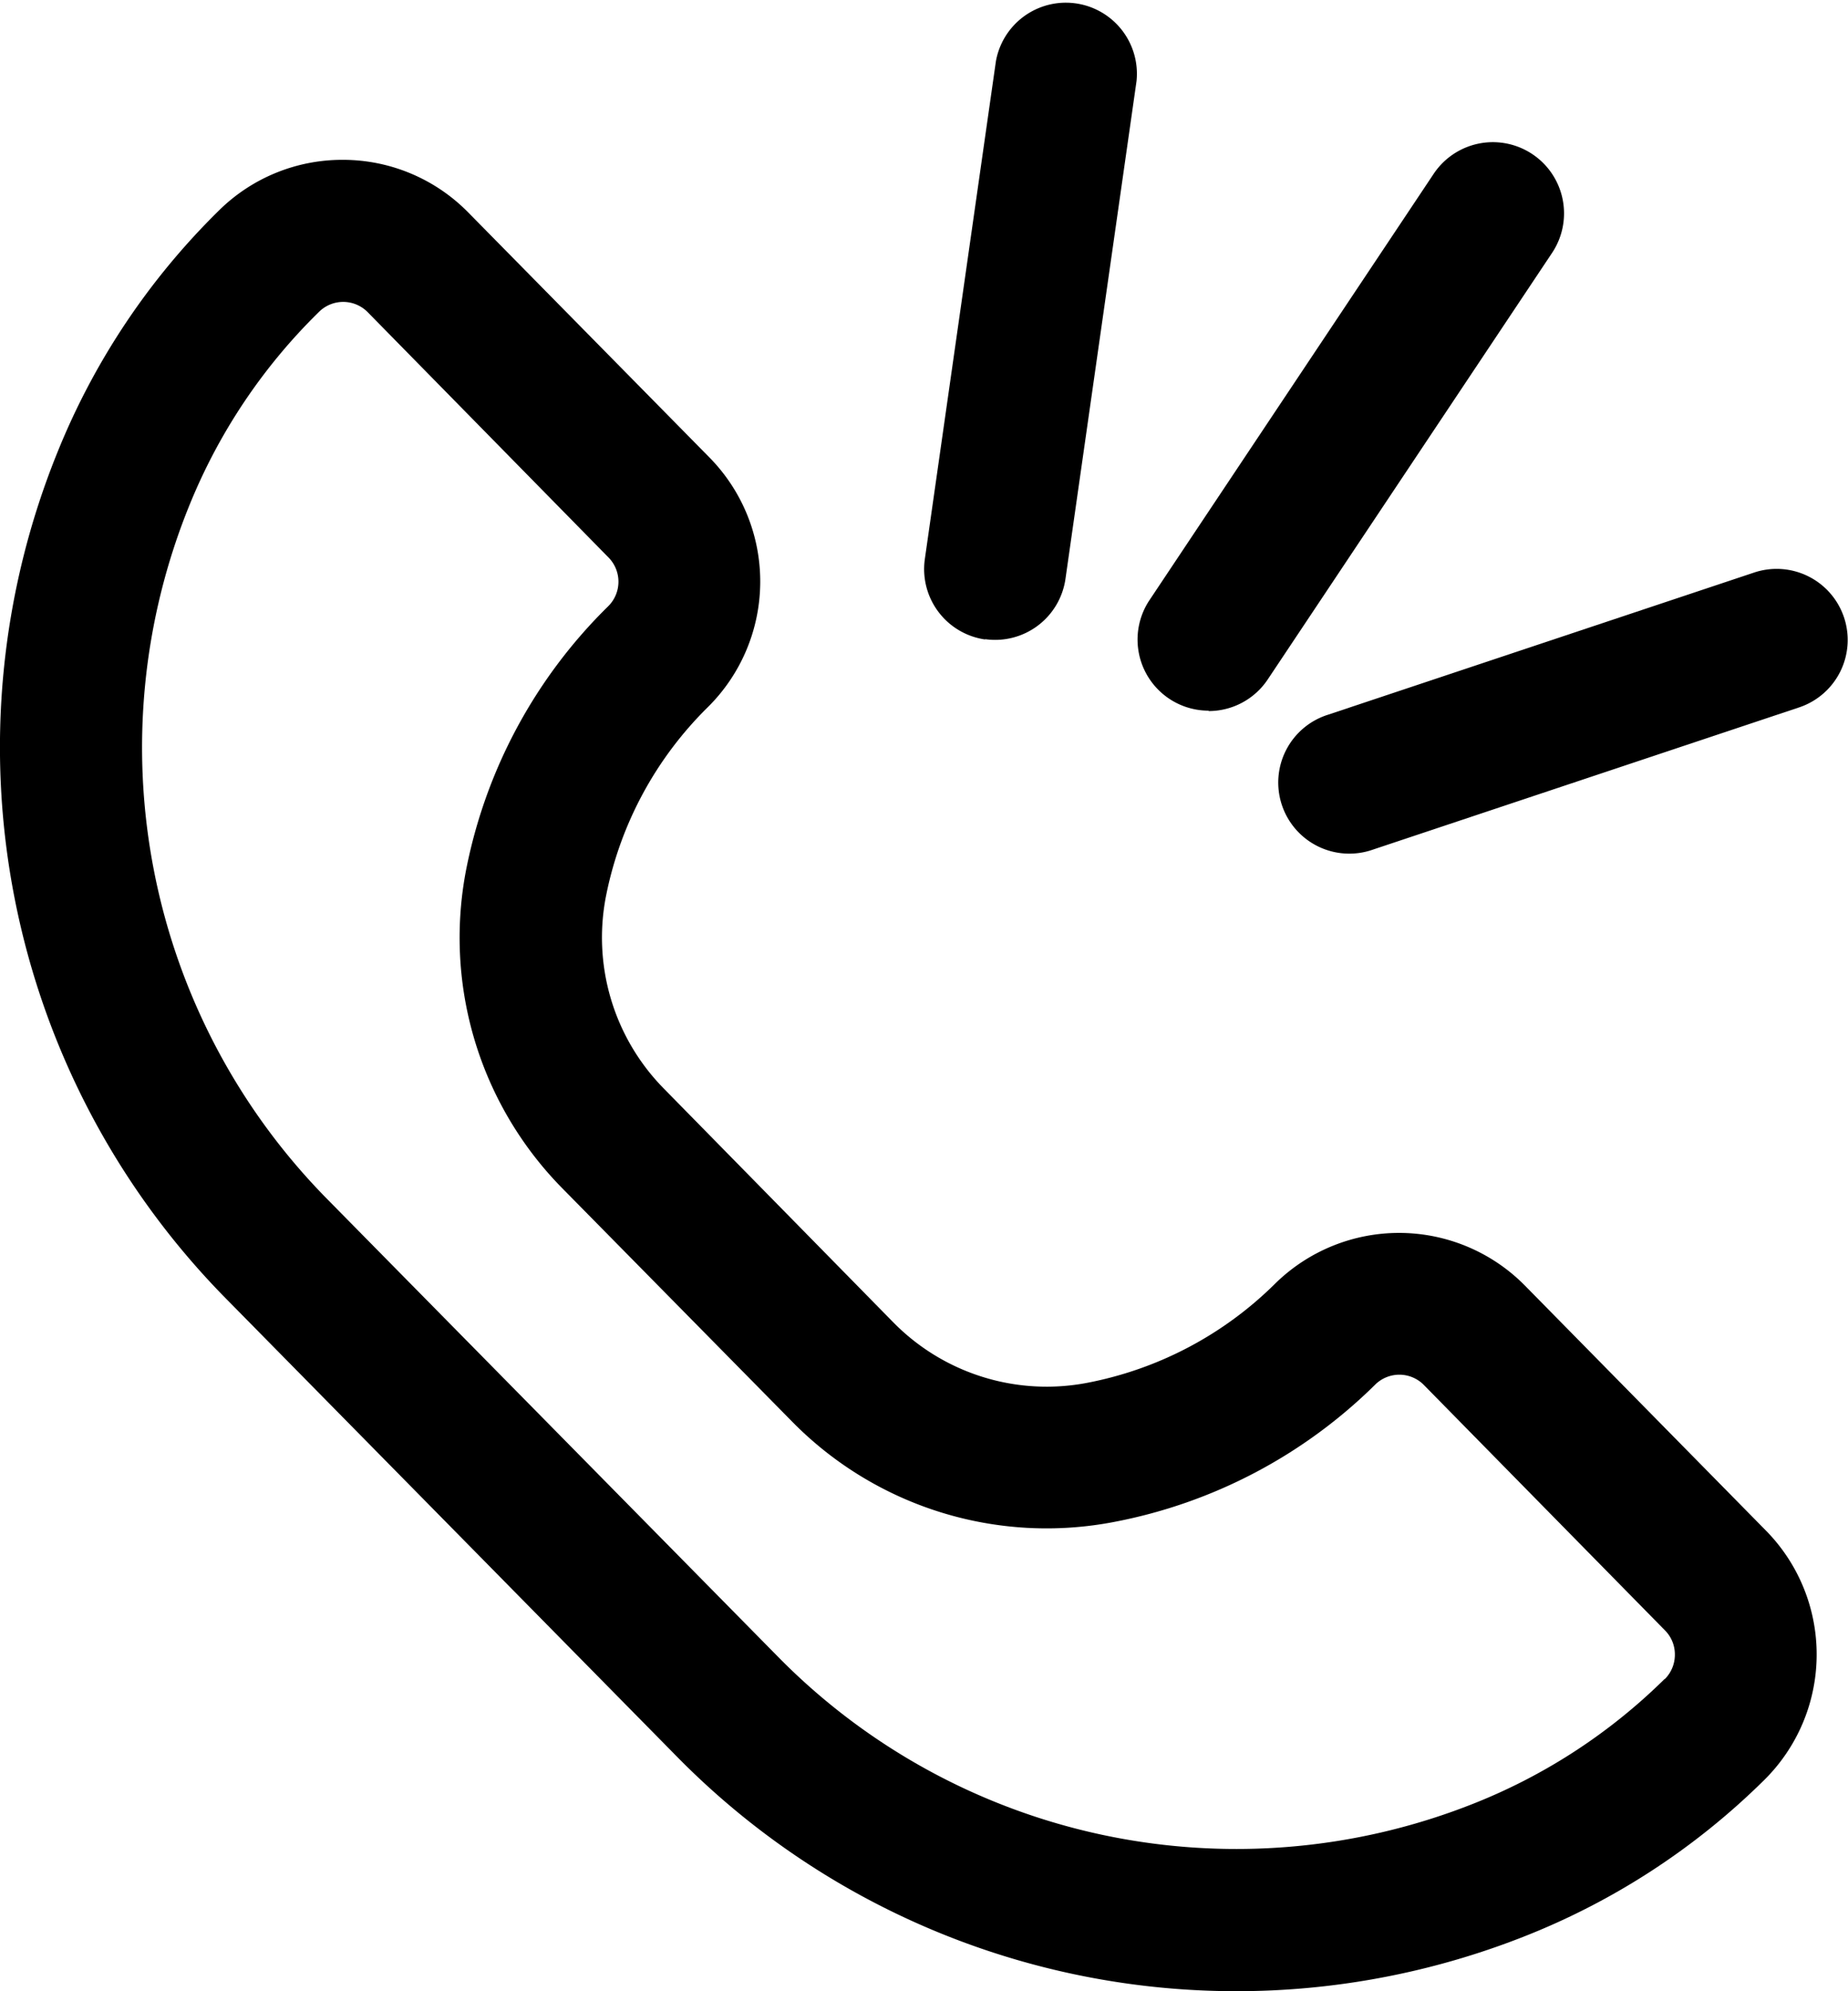 <svg xmlns="http://www.w3.org/2000/svg" width="18.647" height="20.081" viewBox="0 0 18.647 20.081">
  <g id="Gruppe_4985" data-name="Gruppe 4985" transform="translate(-1114.318 -5446.153)">
    <path id="Pfad_5261" data-name="Pfad 5261" d="M15.386,13.6a1.784,1.784,0,0,0-2.519-.019,3.674,3.674,0,0,1-1.893,1,2.17,2.17,0,0,1-1.961-.61L6.7,11.616a2.171,2.171,0,0,1-.58-1.969A3.677,3.677,0,0,1,7.142,7.768,1.783,1.783,0,0,0,7.16,5.251L4.725,2.779a1.772,1.772,0,0,0-1.256-.531H3.456a1.769,1.769,0,0,0-1.249.513A7.176,7.176,0,0,0,.59,5.172a7.918,7.918,0,0,0,1.692,8.562l4.549,4.618a7.917,7.917,0,0,0,8.536,1.818A7.186,7.186,0,0,0,17.8,18.589a1.78,1.78,0,0,0,.018-2.518Zm1.41,3.969a5.766,5.766,0,0,1-1.952,1.266,6.487,6.487,0,0,1-6.992-1.489L3.3,12.727A6.485,6.485,0,0,1,1.918,5.715a5.751,5.751,0,0,1,1.3-1.933.347.347,0,0,1,.49,0L6.139,6.257a.348.348,0,0,1,0,.491A5.1,5.1,0,0,0,4.714,9.355a3.6,3.6,0,0,0,.962,3.267l2.317,2.351a3.6,3.6,0,0,0,3.252,1.011,5.109,5.109,0,0,0,2.63-1.383.347.347,0,0,1,.49,0L16.8,17.078a.343.343,0,0,1,.1.246.346.346,0,0,1-.1.244" transform="translate(1114.318 5445.517)"/>
    <path id="Pfad_5262" data-name="Pfad 5262" d="M13.617,6.447a.717.717,0,0,0,.811-.608l.717-5.02a.717.717,0,0,0-1.419-.2l-.717,5.02a.717.717,0,0,0,.608.811" transform="translate(1110.641 5446.152)"/>
    <path id="Pfad_5263" data-name="Pfad 5263" d="M16.718,7.737a.717.717,0,0,0,.6-.319l2.868-4.3a.717.717,0,0,0-1.193-.8l-2.868,4.3a.717.717,0,0,0,.6,1.115" transform="translate(1109.792 5445.587)"/>
    <path id="Pfad_5264" data-name="Pfad 5264" d="M23.7,8.49a.717.717,0,0,0-.907-.453l-4.3,1.434a.717.717,0,1,0,.454,1.36l4.3-1.434A.717.717,0,0,0,23.7,8.49" transform="translate(1109.225 5443.89)"/>
  </g>
</svg>
